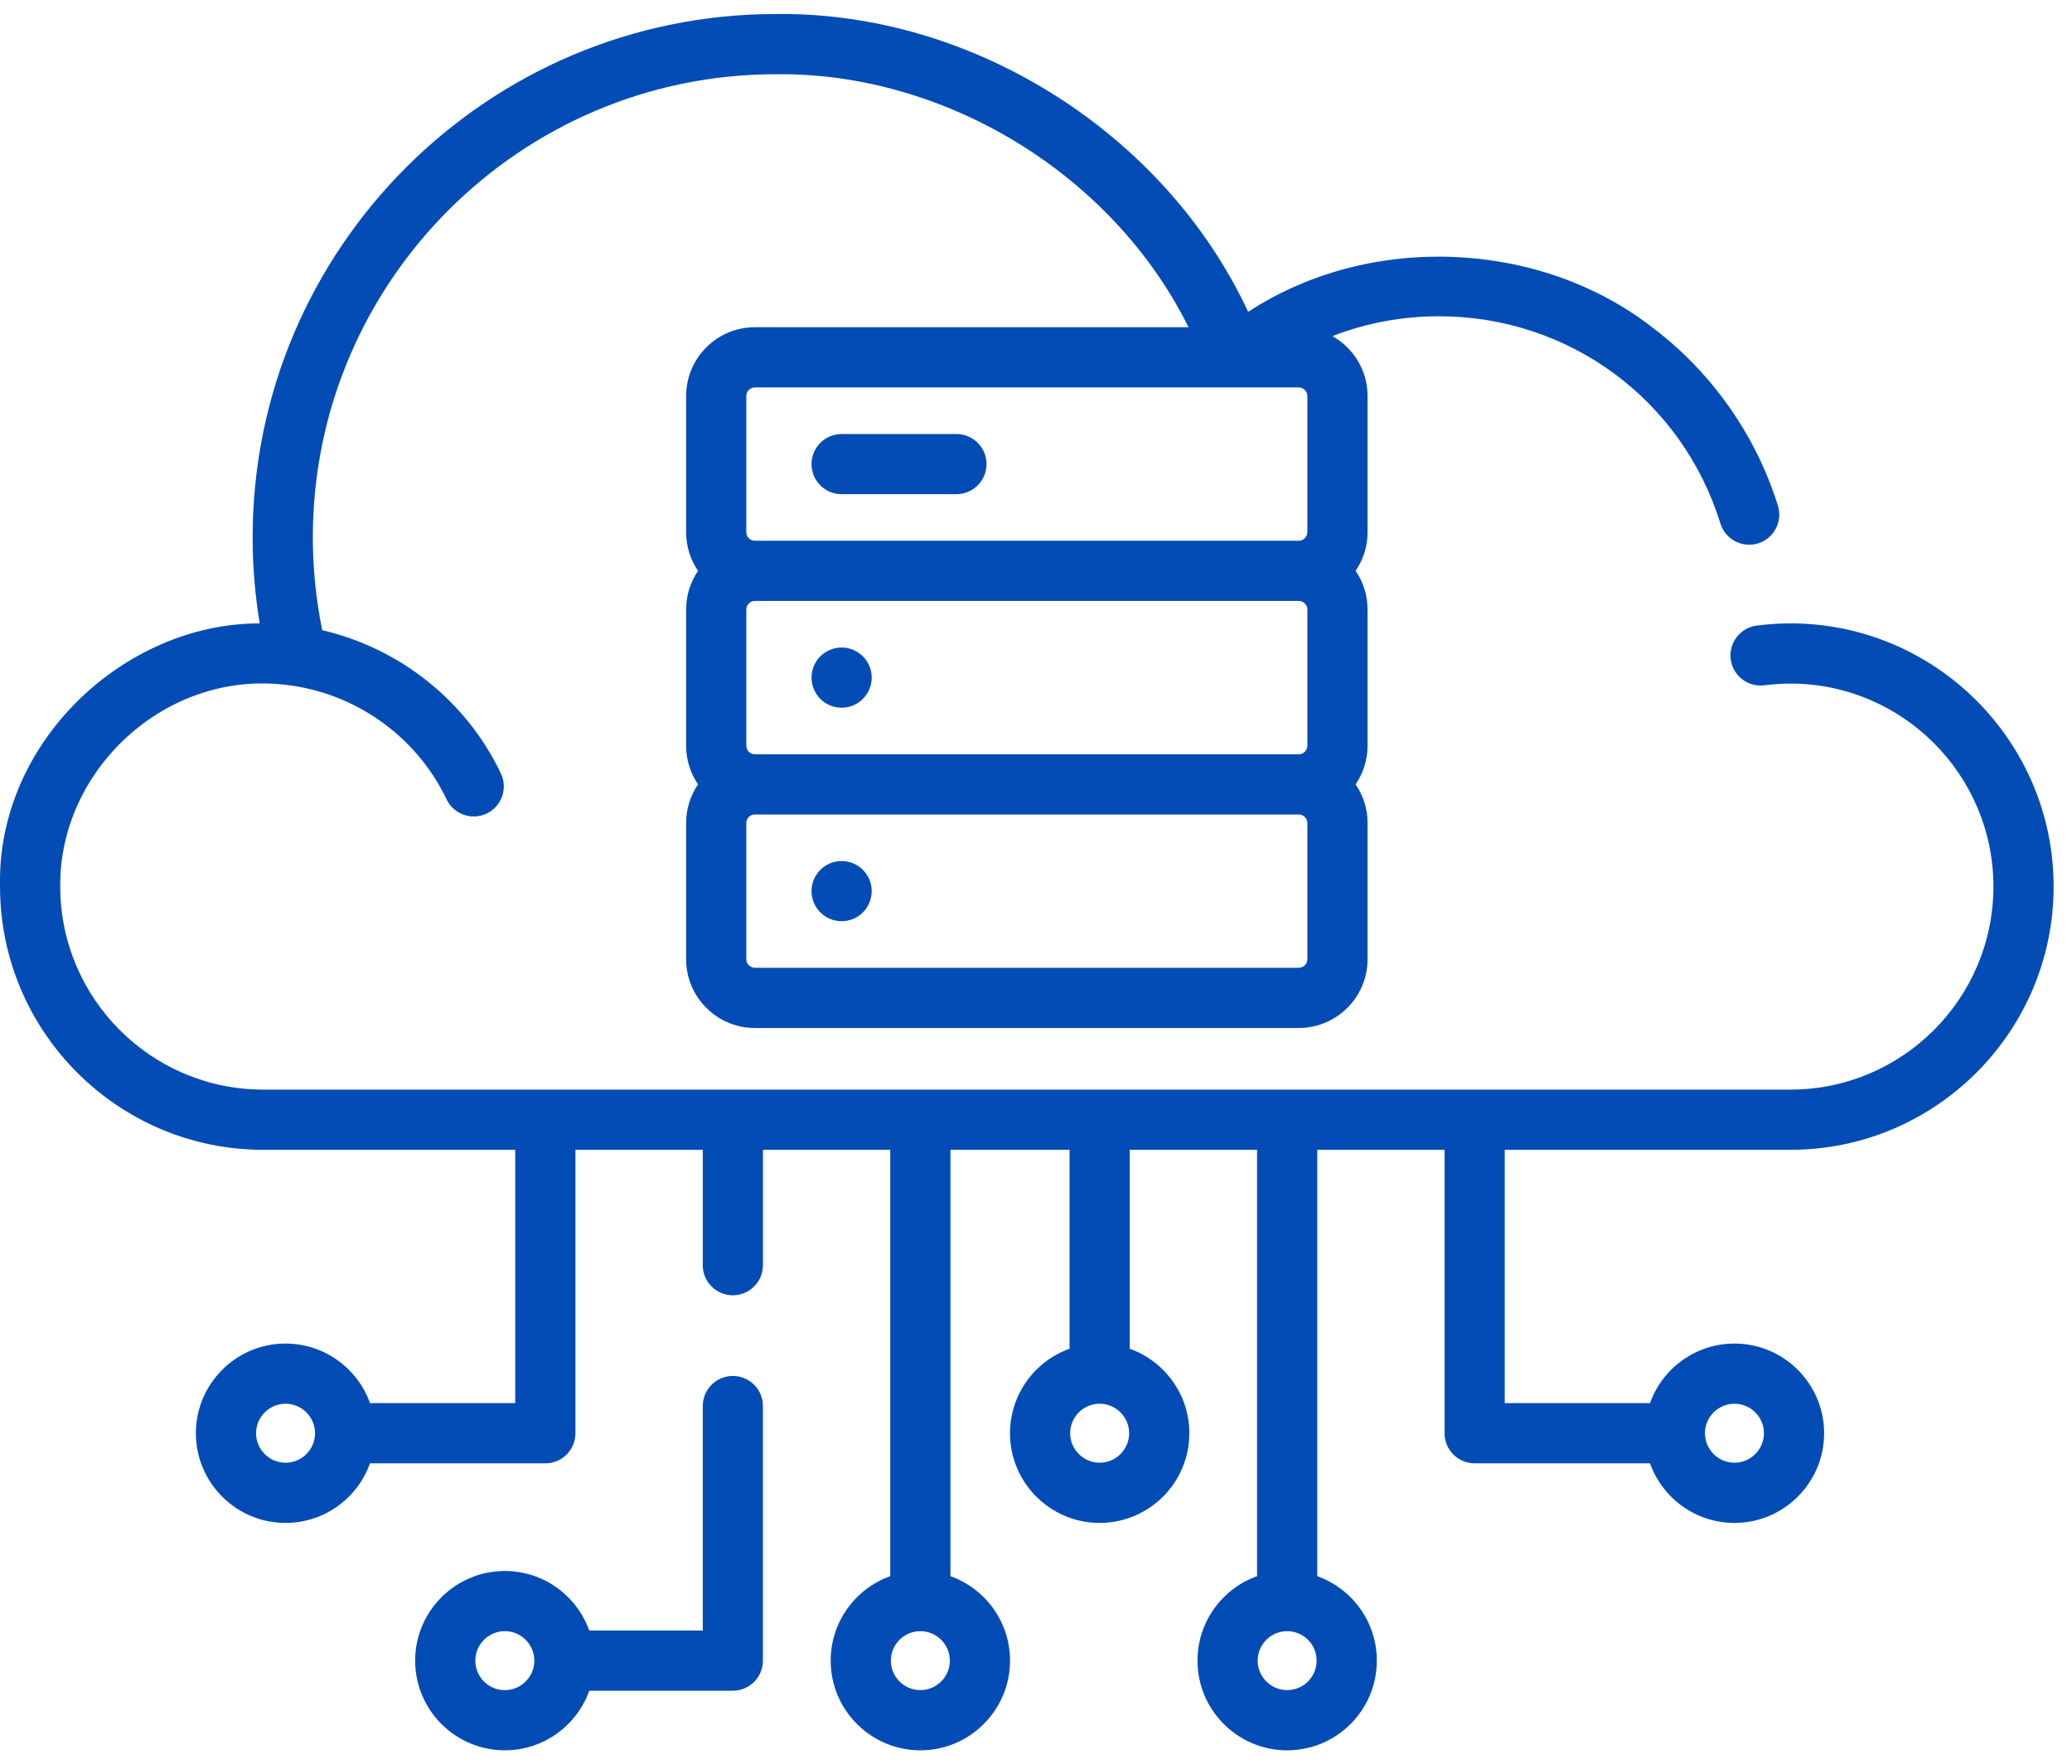 <?xml version="1.0" encoding="UTF-8"?>
<svg xmlns="http://www.w3.org/2000/svg" width="74" height="63" viewBox="0 0 74 63" fill="none">
  <path d="M30.057 17.646H34.159C34.752 17.646 35.233 17.165 35.233 16.572C35.233 15.979 34.752 15.498 34.159 15.498H30.057C29.464 15.498 28.983 15.979 28.983 16.572C28.983 17.165 29.464 17.646 30.057 17.646Z" fill="#034CB6"></path>
  <path d="M53.74 41.057H63.944C69.127 41.057 73.343 36.841 73.343 31.658C73.343 26.476 69.127 22.26 63.944 22.26C63.556 22.26 63.152 22.287 62.742 22.339C62.153 22.414 61.737 22.952 61.812 23.541C61.888 24.13 62.425 24.545 63.014 24.47C63.339 24.429 63.643 24.409 63.944 24.409C67.942 24.409 71.194 27.661 71.194 31.658C71.194 35.656 67.942 38.908 63.944 38.908H9.401C5.403 38.908 2.151 35.656 2.151 31.658C2.107 27.501 5.898 23.948 10.179 24.451C12.652 24.721 14.864 26.267 15.949 28.542C16.204 29.077 16.845 29.305 17.381 29.049C17.916 28.794 18.143 28.152 17.888 27.617C16.645 25.01 14.26 23.144 11.508 22.503C11.286 21.415 11.172 20.302 11.172 19.186C11.172 10.068 18.59 2.65 27.709 2.65C33.735 2.577 39.733 6.211 42.448 11.685H26.96C25.606 11.685 24.505 12.787 24.505 14.141V19.003C24.505 19.515 24.662 19.99 24.931 20.384C24.662 20.778 24.505 21.253 24.505 21.765V26.627C24.505 27.139 24.662 27.614 24.931 28.008C24.662 28.402 24.505 28.877 24.505 29.389V34.252C24.505 35.605 25.606 36.707 26.96 36.707H46.385C47.739 36.707 48.841 35.605 48.841 34.252V29.389C48.841 28.877 48.683 28.402 48.414 28.008C48.683 27.614 48.841 27.139 48.841 26.627V21.765C48.841 21.253 48.683 20.778 48.414 20.384C48.683 19.99 48.841 19.515 48.841 19.003V14.141C48.841 13.223 48.334 12.423 47.587 12.002C48.785 11.535 50.067 11.293 51.393 11.293C56.032 11.293 60.072 14.268 61.444 18.694C61.62 19.261 62.222 19.578 62.789 19.402C63.355 19.227 63.672 18.625 63.496 18.058C62.712 15.53 61.108 13.259 58.978 11.666C54.968 8.571 48.921 8.295 44.576 11.137C41.643 4.824 34.802 0.414 27.709 0.501C17.405 0.501 9.023 8.884 9.023 19.187C9.023 20.218 9.108 21.247 9.276 22.261C4.442 22.251 -0.119 26.509 0.002 31.658C0.002 36.841 4.218 41.057 9.401 41.057H18.402V50.103H13.214C12.772 48.865 11.587 47.976 10.198 47.976C8.433 47.976 6.996 49.412 6.996 51.178C6.996 52.943 8.433 54.38 10.198 54.38C11.587 54.38 12.772 53.491 13.214 52.252H19.477C20.07 52.252 20.551 51.771 20.551 51.178V41.057H25.099V45.177C25.099 45.77 25.58 46.251 26.173 46.251C26.766 46.251 27.247 45.77 27.247 45.177V41.057H31.795V56.282C30.557 56.724 29.668 57.909 29.668 59.298C29.668 61.064 31.104 62.5 32.87 62.5C34.635 62.5 36.072 61.064 36.072 59.298C36.072 57.909 35.182 56.724 33.944 56.282V41.057H38.199V48.161C36.961 48.604 36.072 49.789 36.072 51.178C36.072 52.943 37.508 54.38 39.274 54.38C41.039 54.38 42.476 52.943 42.476 51.178C42.476 49.789 41.587 48.604 40.348 48.161V41.057H44.896V56.282C43.657 56.724 42.768 57.909 42.768 59.298C42.768 61.064 44.204 62.5 45.97 62.5C47.736 62.5 49.172 61.064 49.172 59.298C49.172 57.909 48.283 56.724 47.044 56.282V41.057H51.592V51.178C51.592 51.771 52.073 52.252 52.666 52.252H58.929C59.371 53.491 60.556 54.38 61.945 54.38C63.71 54.38 65.147 52.943 65.147 51.178C65.147 49.412 63.71 47.976 61.945 47.976C60.556 47.976 59.371 48.865 58.929 50.103H53.74V41.057ZM26.653 14.141C26.653 13.972 26.791 13.834 26.96 13.834H46.385C46.554 13.834 46.692 13.972 46.692 14.141V19.003C46.692 19.172 46.554 19.31 46.385 19.31H26.96C26.791 19.31 26.653 19.172 26.653 19.003V14.141ZM46.692 21.765V26.627C46.692 26.796 46.555 26.934 46.386 26.934H26.96C26.791 26.934 26.653 26.796 26.653 26.627V21.765C26.653 21.596 26.791 21.458 26.96 21.458H46.385C46.555 21.458 46.692 21.596 46.692 21.765ZM46.692 34.252C46.692 34.421 46.555 34.558 46.386 34.558H26.96C26.791 34.558 26.653 34.421 26.653 34.252V29.389C26.653 29.22 26.791 29.083 26.96 29.083H46.385C46.554 29.083 46.692 29.22 46.692 29.389L46.692 34.252ZM10.198 52.231C9.618 52.231 9.145 51.758 9.145 51.178C9.145 50.597 9.618 50.124 10.198 50.124C10.779 50.124 11.252 50.597 11.252 51.178C11.252 51.758 10.779 52.231 10.198 52.231ZM32.87 60.351C32.289 60.351 31.816 59.879 31.816 59.298C31.816 58.717 32.289 58.245 32.87 58.245C33.45 58.245 33.923 58.717 33.923 59.298C33.923 59.879 33.45 60.351 32.87 60.351ZM39.273 52.231C38.693 52.231 38.22 51.758 38.22 51.178C38.22 50.597 38.693 50.124 39.273 50.124C39.854 50.124 40.327 50.597 40.327 51.178C40.327 51.758 39.854 52.231 39.273 52.231ZM45.97 60.351C45.389 60.351 44.916 59.879 44.916 59.298C44.916 58.717 45.389 58.245 45.97 58.245C46.551 58.245 47.023 58.717 47.023 59.298C47.023 59.879 46.551 60.351 45.97 60.351ZM61.944 50.124C62.525 50.124 62.998 50.597 62.998 51.178C62.998 51.758 62.525 52.231 61.944 52.231C61.364 52.231 60.891 51.758 60.891 51.178C60.891 50.597 61.364 50.124 61.944 50.124Z" fill="#034CB6"></path>
  <path d="M53.74 41.057H63.944C69.127 41.057 73.343 36.841 73.343 31.658C73.343 26.476 69.127 22.26 63.944 22.26C63.556 22.26 63.152 22.287 62.742 22.339C62.153 22.414 61.737 22.952 61.812 23.541C61.888 24.13 62.425 24.545 63.014 24.47C63.339 24.429 63.643 24.409 63.944 24.409C67.942 24.409 71.194 27.661 71.194 31.658C71.194 35.656 67.942 38.908 63.944 38.908H9.401C5.403 38.908 2.151 35.656 2.151 31.658C2.107 27.501 5.898 23.948 10.179 24.451C12.652 24.721 14.864 26.267 15.949 28.542C16.204 29.077 16.845 29.305 17.381 29.049C17.916 28.794 18.143 28.152 17.888 27.617C16.645 25.01 14.26 23.144 11.508 22.503C11.286 21.415 11.172 20.302 11.172 19.186C11.172 10.068 18.59 2.65 27.709 2.65C33.735 2.577 39.733 6.211 42.448 11.685H26.96C25.606 11.685 24.505 12.787 24.505 14.141V19.003C24.505 19.515 24.662 19.99 24.931 20.384C24.662 20.778 24.505 21.253 24.505 21.765V26.627C24.505 27.139 24.662 27.614 24.931 28.008C24.662 28.402 24.505 28.877 24.505 29.389V34.252C24.505 35.605 25.606 36.707 26.96 36.707H46.385C47.739 36.707 48.841 35.605 48.841 34.252V29.389C48.841 28.877 48.683 28.402 48.414 28.008C48.683 27.614 48.841 27.139 48.841 26.627V21.765C48.841 21.253 48.683 20.778 48.414 20.384C48.683 19.99 48.841 19.515 48.841 19.003V14.141C48.841 13.223 48.334 12.423 47.587 12.002C48.785 11.535 50.067 11.293 51.393 11.293C56.032 11.293 60.072 14.268 61.444 18.694C61.62 19.261 62.222 19.578 62.789 19.402C63.355 19.227 63.672 18.625 63.496 18.058C62.712 15.53 61.108 13.259 58.978 11.666C54.968 8.571 48.921 8.295 44.576 11.137C41.643 4.824 34.802 0.414 27.709 0.501C17.405 0.501 9.023 8.884 9.023 19.187C9.023 20.218 9.108 21.247 9.276 22.261C4.442 22.251 -0.119 26.509 0.002 31.658C0.002 36.841 4.218 41.057 9.401 41.057H18.402V50.103H13.214C12.772 48.865 11.587 47.976 10.198 47.976C8.433 47.976 6.996 49.412 6.996 51.178C6.996 52.943 8.433 54.38 10.198 54.38C11.587 54.38 12.772 53.491 13.214 52.252H19.477C20.07 52.252 20.551 51.771 20.551 51.178V41.057H25.099V45.177C25.099 45.77 25.58 46.251 26.173 46.251C26.766 46.251 27.247 45.77 27.247 45.177V41.057H31.795V56.282C30.557 56.724 29.668 57.909 29.668 59.298C29.668 61.064 31.104 62.5 32.87 62.5C34.635 62.5 36.072 61.064 36.072 59.298C36.072 57.909 35.182 56.724 33.944 56.282V41.057H38.199V48.161C36.961 48.604 36.072 49.789 36.072 51.178C36.072 52.943 37.508 54.38 39.274 54.38C41.039 54.38 42.476 52.943 42.476 51.178C42.476 49.789 41.587 48.604 40.348 48.161V41.057H44.896V56.282C43.657 56.724 42.768 57.909 42.768 59.298C42.768 61.064 44.204 62.5 45.97 62.5C47.736 62.5 49.172 61.064 49.172 59.298C49.172 57.909 48.283 56.724 47.044 56.282V41.057H51.592V51.178C51.592 51.771 52.073 52.252 52.666 52.252H58.929C59.371 53.491 60.556 54.38 61.945 54.38C63.71 54.38 65.147 52.943 65.147 51.178C65.147 49.412 63.71 47.976 61.945 47.976C60.556 47.976 59.371 48.865 58.929 50.103H53.74V41.057ZM26.653 14.141C26.653 13.972 26.791 13.834 26.96 13.834H46.385C46.554 13.834 46.692 13.972 46.692 14.141V19.003C46.692 19.172 46.554 19.31 46.385 19.31H26.96C26.791 19.31 26.653 19.172 26.653 19.003V14.141ZM46.692 21.765V26.627C46.692 26.796 46.555 26.934 46.386 26.934H26.96C26.791 26.934 26.653 26.796 26.653 26.627V21.765C26.653 21.596 26.791 21.458 26.96 21.458H46.385C46.555 21.458 46.692 21.596 46.692 21.765ZM46.692 34.252C46.692 34.421 46.555 34.558 46.386 34.558H26.96C26.791 34.558 26.653 34.421 26.653 34.252V29.389C26.653 29.22 26.791 29.083 26.96 29.083H46.385C46.554 29.083 46.692 29.22 46.692 29.389L46.692 34.252ZM10.198 52.231C9.618 52.231 9.145 51.758 9.145 51.178C9.145 50.597 9.618 50.124 10.198 50.124C10.779 50.124 11.252 50.597 11.252 51.178C11.252 51.758 10.779 52.231 10.198 52.231ZM32.87 60.351C32.289 60.351 31.816 59.879 31.816 59.298C31.816 58.717 32.289 58.245 32.87 58.245C33.45 58.245 33.923 58.717 33.923 59.298C33.923 59.879 33.45 60.351 32.87 60.351ZM39.273 52.231C38.693 52.231 38.22 51.758 38.22 51.178C38.22 50.597 38.693 50.124 39.273 50.124C39.854 50.124 40.327 50.597 40.327 51.178C40.327 51.758 39.854 52.231 39.273 52.231ZM45.97 60.351C45.389 60.351 44.916 59.879 44.916 59.298C44.916 58.717 45.389 58.245 45.97 58.245C46.551 58.245 47.023 58.717 47.023 59.298C47.023 59.879 46.551 60.351 45.97 60.351ZM61.944 50.124C62.525 50.124 62.998 50.597 62.998 51.178C62.998 51.758 62.525 52.231 61.944 52.231C61.364 52.231 60.891 51.758 60.891 51.178C60.891 50.597 61.364 50.124 61.944 50.124Z" fill="#034CB6" fill-opacity="0.1"></path>
  <path d="M26.173 49.132C25.58 49.132 25.099 49.613 25.099 50.206V58.224H21.045C20.603 56.985 19.418 56.096 18.029 56.096C16.264 56.096 14.827 57.532 14.827 59.298C14.827 61.064 16.264 62.5 18.029 62.5C19.418 62.5 20.603 61.611 21.045 60.372H26.173C26.766 60.372 27.247 59.891 27.247 59.298V50.206C27.247 49.613 26.767 49.132 26.173 49.132ZM18.029 60.352C17.448 60.352 16.976 59.879 16.976 59.298C16.976 58.717 17.448 58.245 18.029 58.245C18.61 58.245 19.083 58.717 19.083 59.298C19.083 59.879 18.61 60.352 18.029 60.352Z" fill="#034CB6"></path>
  <path d="M30.058 25.271C30.651 25.271 31.132 24.79 31.132 24.196C31.132 23.603 30.651 23.122 30.058 23.122C29.464 23.122 28.983 23.603 28.983 24.196C28.983 24.79 29.464 25.271 30.058 25.271Z" fill="#034CB6"></path>
  <path d="M30.058 32.894C30.651 32.894 31.132 32.413 31.132 31.82C31.132 31.227 30.651 30.746 30.058 30.746C29.464 30.746 28.983 31.227 28.983 31.82C28.983 32.413 29.464 32.894 30.058 32.894Z" fill="#034CB6"></path>
</svg>

